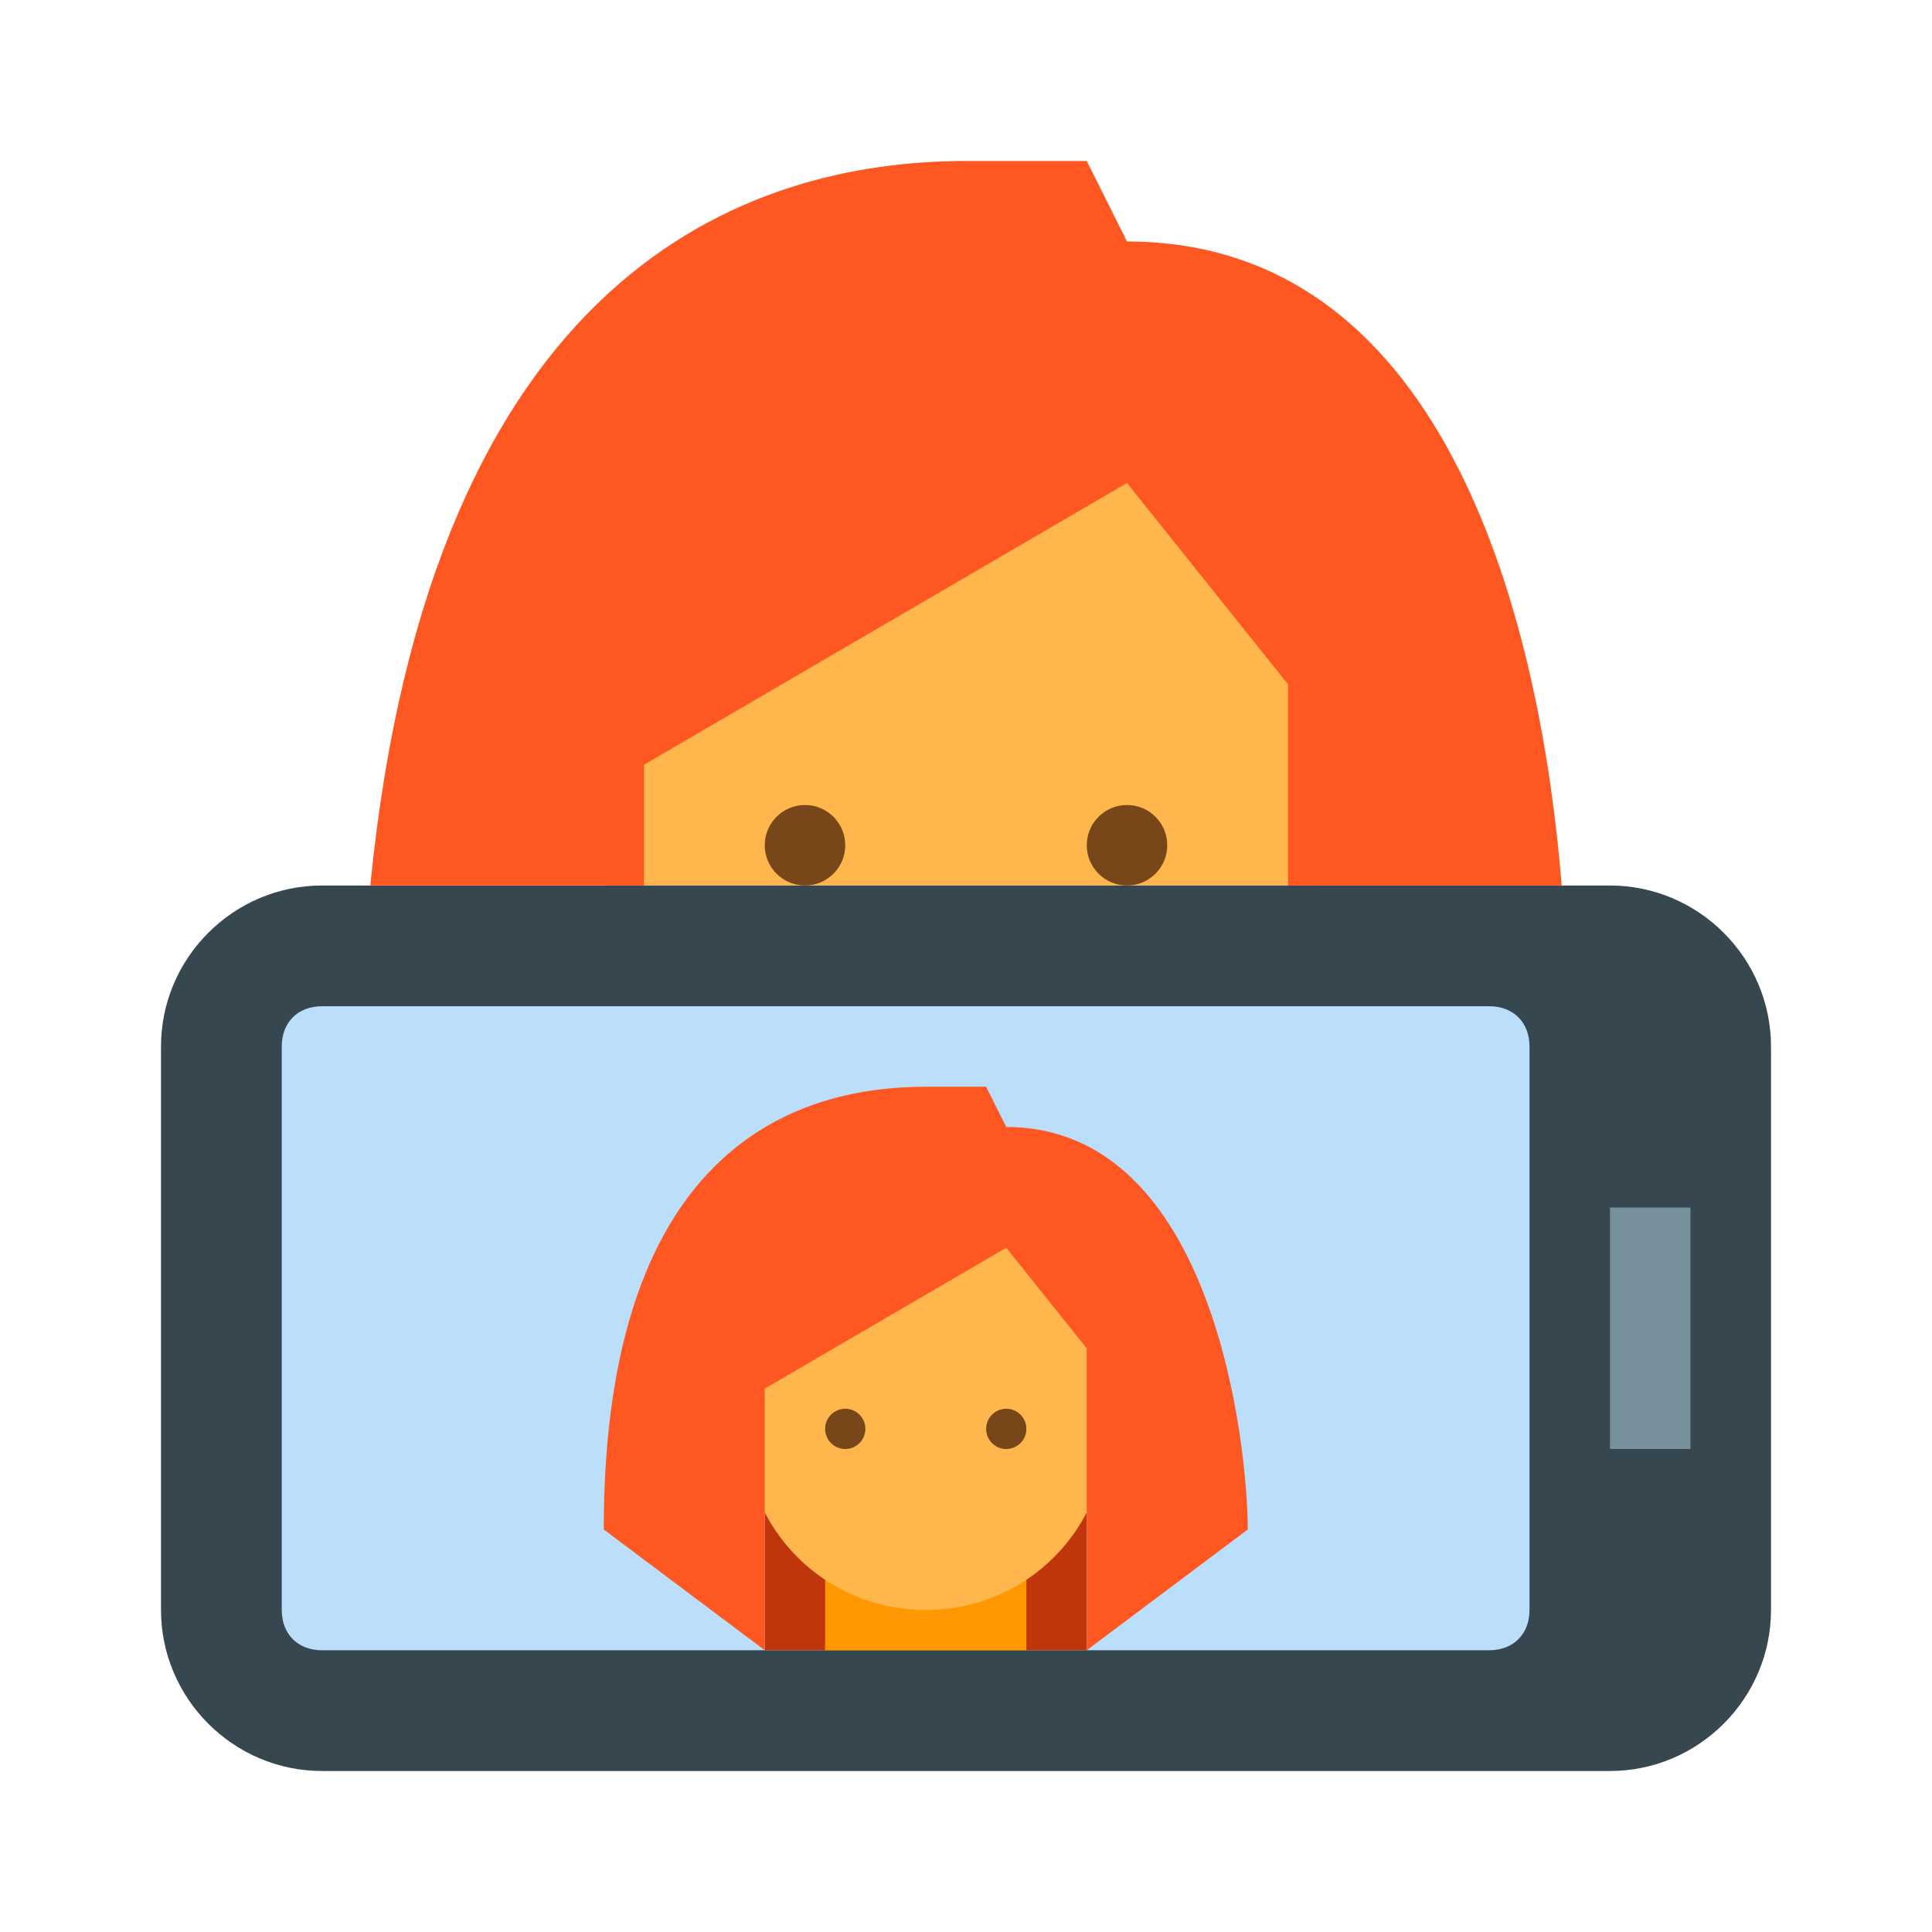 <?xml version="1.0" encoding="utf-8"?>
<svg width="800px" height="800px" viewBox="0 0 48 48" version="1" xmlns="http://www.w3.org/2000/svg" enable-background="new 0 0 48 48">
    <path fill="#FFB74D" d="M32.9,22c0-0.3,0.1-0.7,0.1-1c0-1.1,0-5.9,0-7c0-7.6-18-5-18,0c0,1.1,0,5.9,0,7c0,0.3,0,0.7,0.1,1H32.9z"/>
    <path fill="#37474F" d="M40,44H8c-2.2,0-4-1.8-4-4V26c0-2.2,1.8-4,4-4h32c2.2,0,4,1.8,4,4v14C44,42.2,42.2,44,40,44z"/>
    <path fill="#BBDEFB" d="M7,26v14c0,0.6,0.4,1,1,1h29c0.6,0,1-0.4,1-1V26c0-0.6-0.4-1-1-1H8C7.4,25,7,25.4,7,26z"/>
    <rect x="40" y="30" fill="#78909C" width="2" height="6"/>
    <rect x="19" y="32" fill="#BF360C" width="8" height="9"/>
    <rect x="20.5" y="37.5" fill="#FF9800" width="5" height="3.5"/>
    <path fill="#FFB74D" d="M27.5,32c0-3.8-9-2.5-9,0c0,0.5,0,3,0,3.5c0,2.5,2,4.5,4.5,4.5s4.5-2,4.5-4.5C27.5,35,27.5,32.5,27.5,32z"/>
    <g fill="#784719">
        <circle cx="28" cy="21" r="1"/>
        <circle cx="20" cy="21" r="1"/>
        <circle cx="25" cy="35.5" r=".5"/>
        <circle cx="21" cy="35.5" r=".5"/>
    </g>
    <g fill="#FF5722">
        <path d="M23,27c-3,0-8,1.3-8,11l4,3v-6.5l6-3.5l2,2.5V41l4-3c0-2-0.8-10-6-10l-0.5-1H23z"/>
        <path d="M16,22v-3l12-7l4,5v5h6.8C38.3,15.8,36.1,6,28,6l-1-2h-3C18.5,4,10.7,6.8,9.2,22H16z"/>
    </g>
</svg>